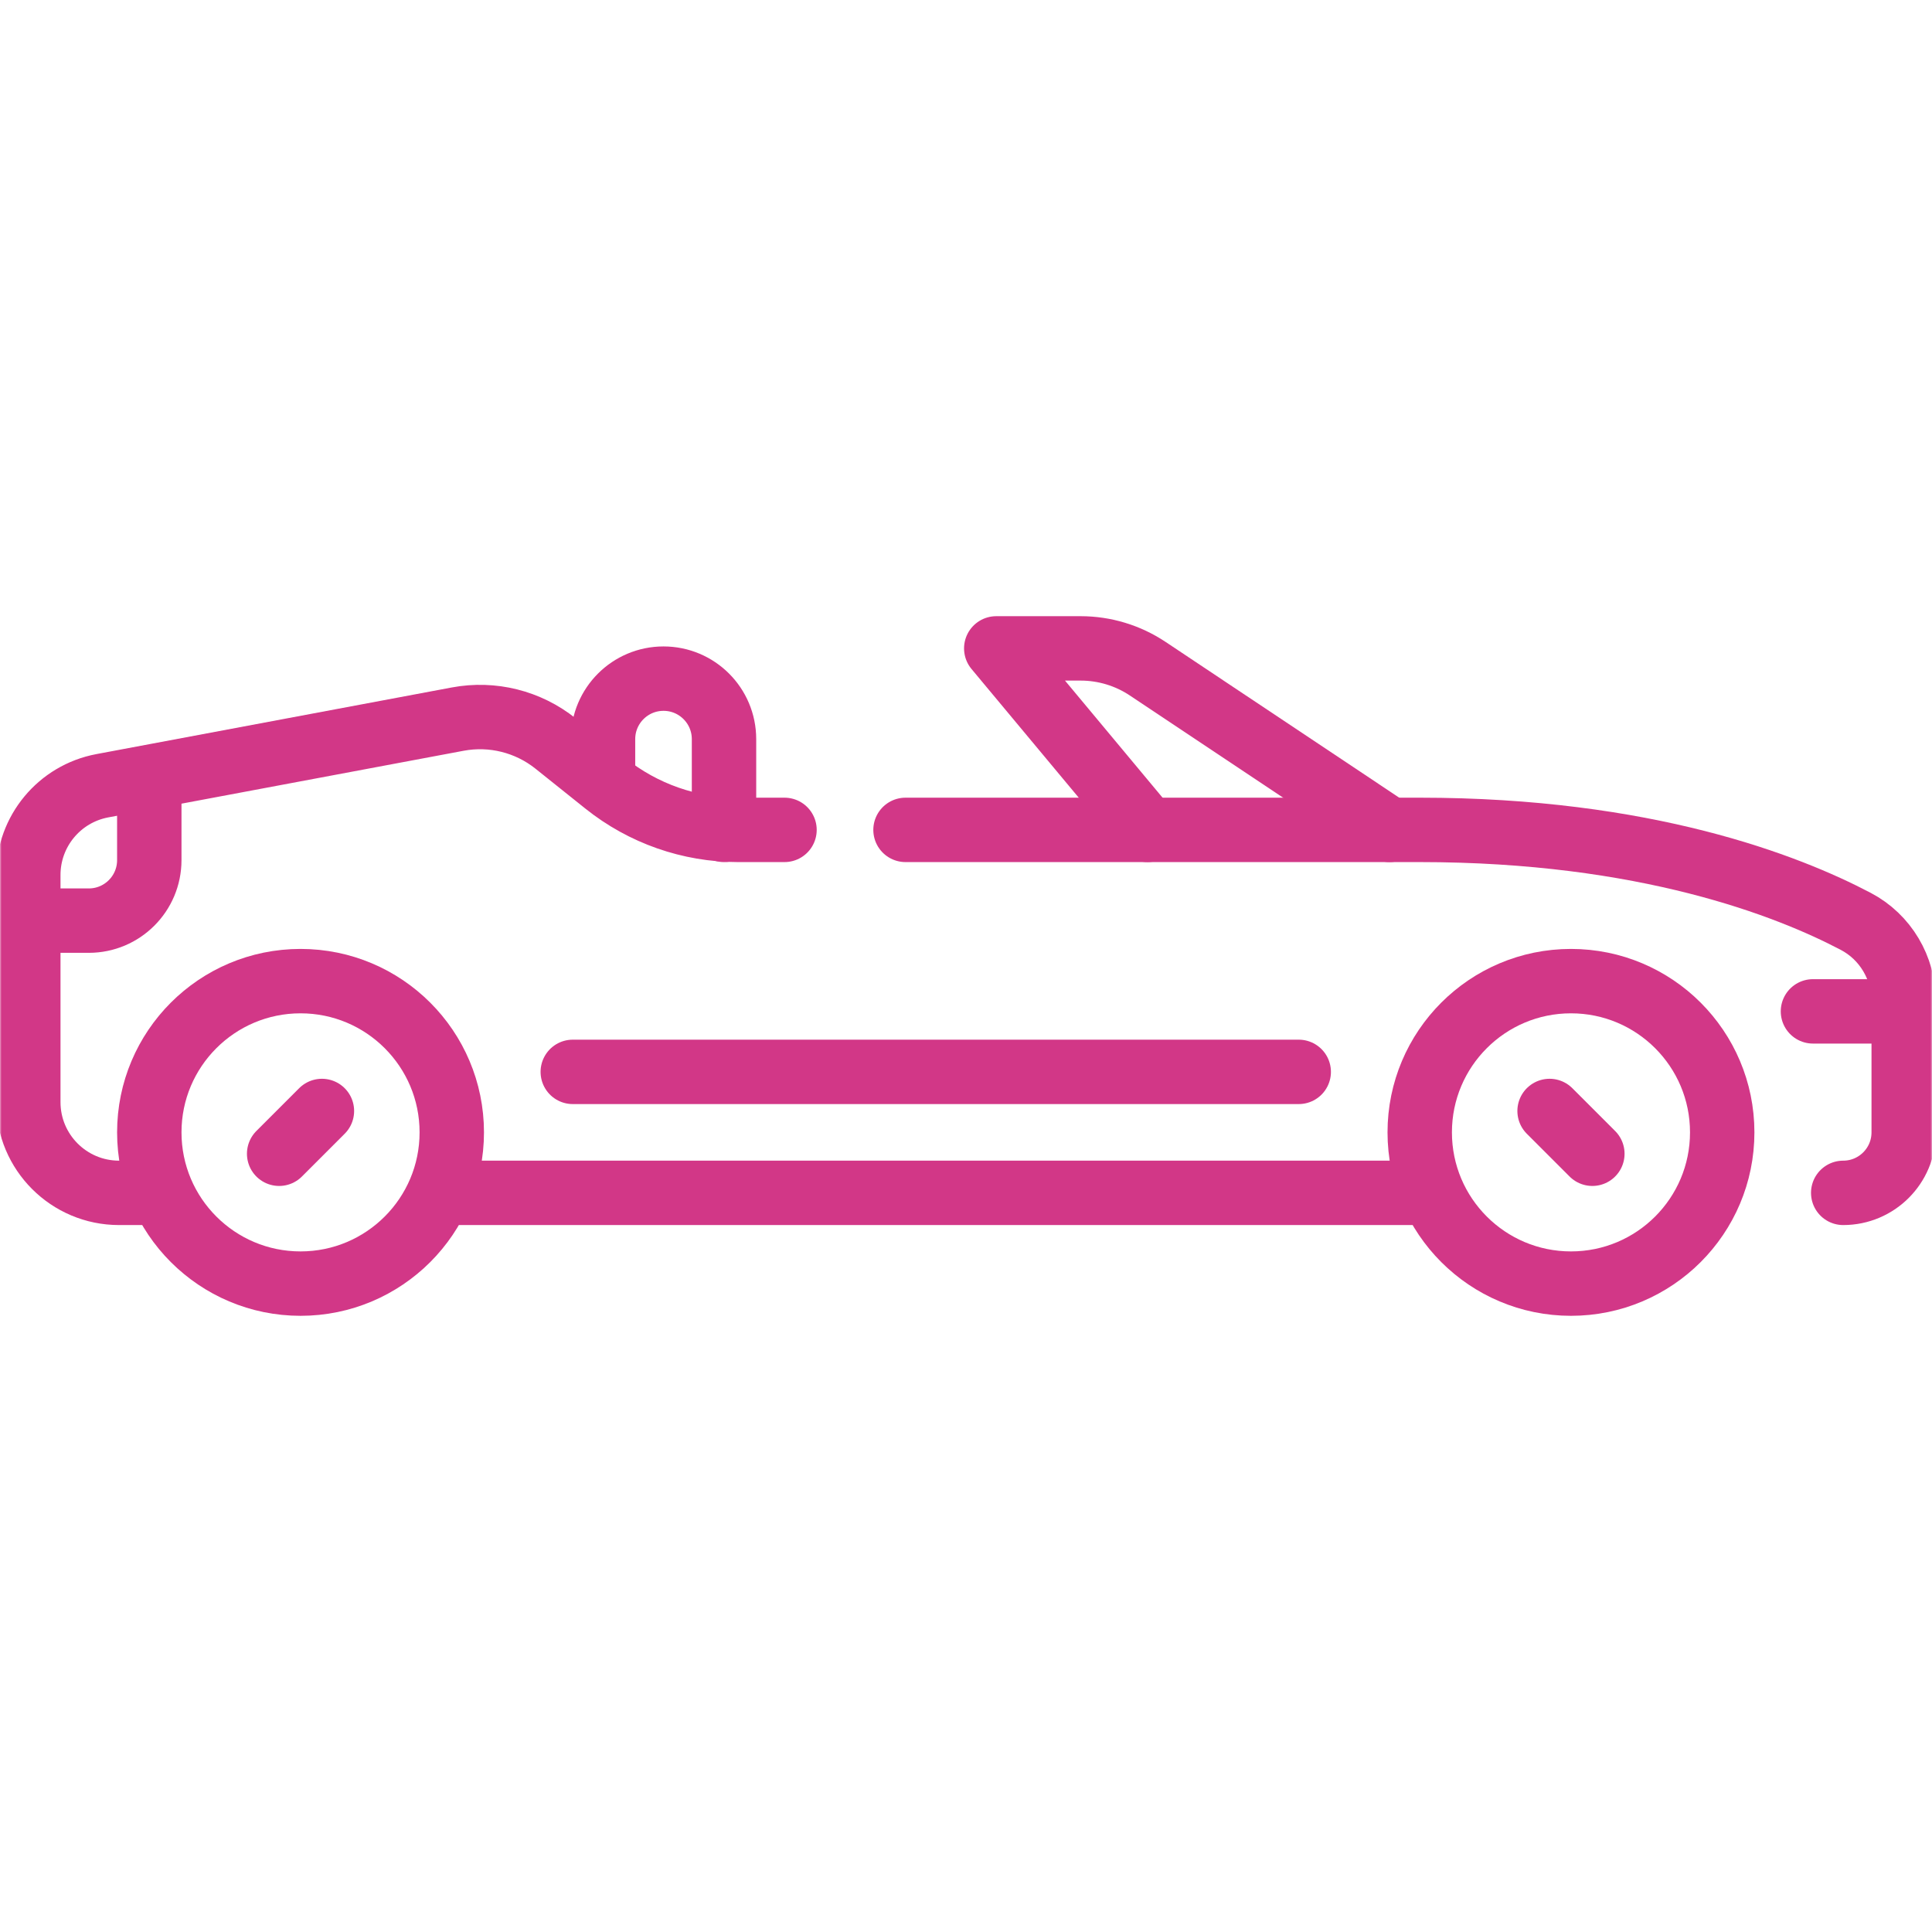 <?xml version="1.0" encoding="UTF-8"?>
<svg xmlns="http://www.w3.org/2000/svg" width="600" height="600" viewBox="0 0 600 600" fill="none">
  <mask id="mask0_1035_473" style="mask-type:luminance" maskUnits="userSpaceOnUse" x="0" y="0" width="600" height="600">
    <path d="M599.333 599.333V0.667H0.667V599.333H599.333Z" fill="white" stroke="white" stroke-width="1.333"></path>
  </mask>
  <g mask="url(#mask0_1035_473)">
    <path d="M140.304 351.667C140.304 377.607 119.276 398.637 93.334 398.637C67.394 398.637 46.365 377.607 46.365 351.667C46.365 325.726 67.394 304.697 93.334 304.697C119.276 304.697 140.304 325.726 140.304 351.667Z" stroke="#D23787" stroke-width="20" stroke-miterlimit="10" stroke-linecap="round" stroke-linejoin="round"></path>
    <path d="M99.976 345.023L86.691 358.309" stroke="#D23787" stroke-width="20" stroke-miterlimit="10" stroke-linecap="round" stroke-linejoin="round"></path>
    <path d="M534.848 351.667C534.848 377.607 513.819 398.637 487.878 398.637C461.938 398.637 440.908 377.607 440.908 351.667C440.908 325.726 461.938 304.697 487.878 304.697C513.819 304.697 534.848 325.726 534.848 351.667Z" stroke="#D23787" stroke-width="20" stroke-miterlimit="10" stroke-linecap="round" stroke-linejoin="round"></path>
    <path d="M481.236 345.023L494.521 358.309" stroke="#D23787" stroke-width="20" stroke-miterlimit="10" stroke-linecap="round" stroke-linejoin="round"></path>
    <path d="M140.303 370.453H440.907" stroke="#D23787" stroke-width="20" stroke-miterlimit="10" stroke-linecap="round" stroke-linejoin="round"></path>
    <path d="M281.215 257.727H440.909C511.024 257.727 555.189 275.026 576.337 286.15C585.552 290.995 591.212 300.594 591.212 311.005V351.666C591.212 362.043 582.8 370.453 572.425 370.453" stroke="#D23787" stroke-width="20" stroke-miterlimit="10" stroke-linecap="round" stroke-linejoin="round"></path>
    <path d="M46.364 370.453H36.97C21.405 370.453 8.789 357.836 8.789 342.272V271.721C8.789 258.159 18.448 246.521 31.777 244.022L142.151 223.327C152.906 221.311 164.005 224.082 172.549 230.917L188.048 243.316C199.709 252.645 214.195 257.727 229.127 257.727H243.636" stroke="#D23787" stroke-width="20" stroke-miterlimit="10" stroke-linecap="round" stroke-linejoin="round"></path>
    <path d="M431.514 257.727L356.436 207.673C350.264 203.559 343.011 201.363 335.592 201.363H309.395L356.363 257.727" stroke="#D23787" stroke-width="20" stroke-miterlimit="10" stroke-linecap="round" stroke-linejoin="round"></path>
    <path d="M224.848 257.727V229.544C224.848 219.168 216.437 210.757 206.061 210.757C195.684 210.757 187.273 219.168 187.273 229.544V240.7" stroke="#D23787" stroke-width="20" stroke-miterlimit="10" stroke-linecap="round" stroke-linejoin="round"></path>
    <path d="M177.879 332.879H403.332" stroke="#D23787" stroke-width="20" stroke-miterlimit="10" stroke-linecap="round" stroke-linejoin="round"></path>
    <path d="M563.029 314.09H591.211" stroke="#D23787" stroke-width="20" stroke-miterlimit="10" stroke-linecap="round" stroke-linejoin="round"></path>
    <path d="M8.789 285.91H27.577C37.953 285.91 46.364 277.498 46.364 267.123V248.335" stroke="#D23787" stroke-width="20" stroke-miterlimit="10" stroke-linecap="round" stroke-linejoin="round"></path>
  </g>
</svg>
